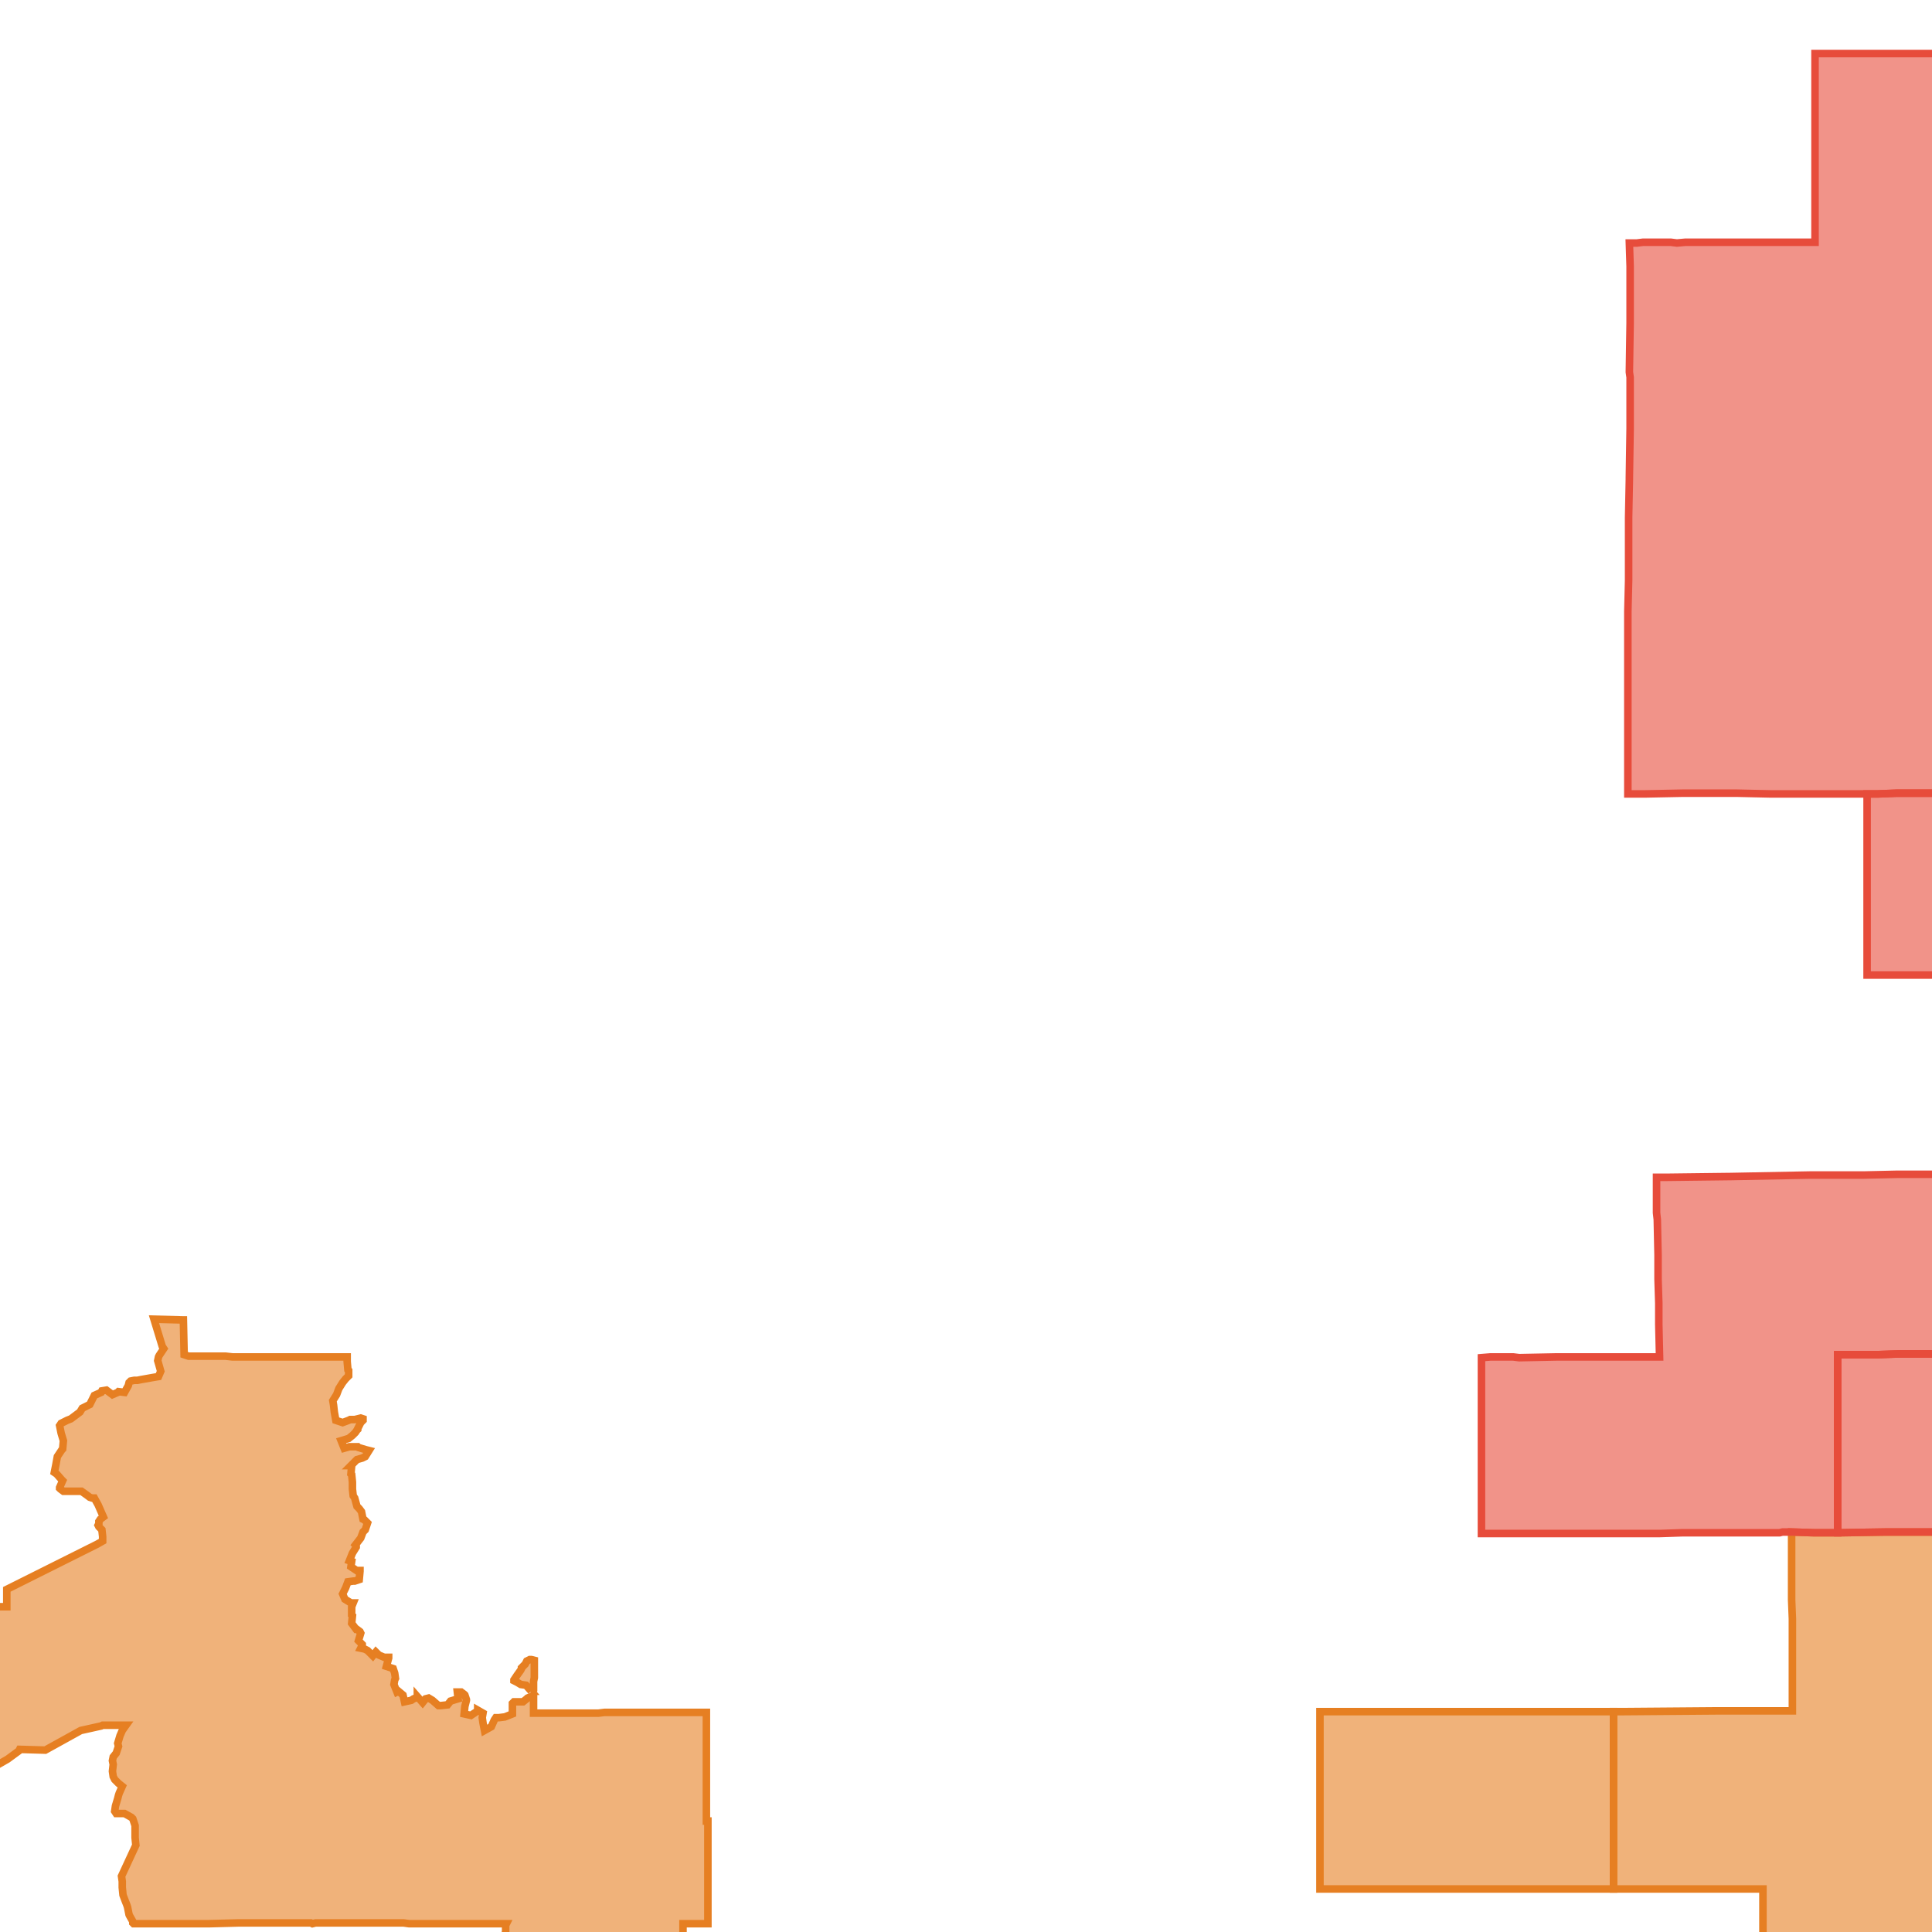 <svg version="1.1" xmlns="http://www.w3.org/2000/svg" xmlns:xlink="http://www.w3.org/1999/xlink"  pointer-events="none" width="256" height="256"><g><path stroke="#E67F22" stroke-width="1" stroke-opacity="1" fill-opacity="0.6" fill-rule="evenodd" fill="#E67F22" d="M93.8,244.1L93.8,244.7L93.8,248.2L93.8,248.6L93.8,251.1L93.8,254.9L93.5,254.9L93.1,254.9L90.9,254.9L90.5,254.9L90.5,257.3L90.6,258.7L90.6,260.9L90.6,261.6L90.6,264.9L90.7,268.7L90.8,275L90.8,277.1L90.8,281.9L90.9,289.4L91,295.2L91,300.5L91,305.3L91,308.3L91,309.1L91,310.8L91.1,313.1L91,313.9L91,317L90.6,317.1L90.6,319.6L89.8,320.1L89.8,320.4L89.7,321.3L89.7,321.4L89.7,321.5L89.7,321.6L89.6,321.6L89.3,321.9L88.8,322.5L88.5,322.9L88,323.6L88,323.7L87.9,323.6L87.9,323.5L87.6,322.6L87,322.2L86.7,322L86.4,321.5L86.2,321.1L85.6,320.3L84.9,320.1L84.2,319.8L84.1,319.6L83.6,318.8L83,318L82.5,317.7L82.2,317.5L82,317.3L81.5,316.8L81,316.4L80.8,316.3L80.3,315.7L80.1,315.5L80,315.4L79.8,315.3L79.8,315.2L79.2,314.4L78.5,313.7L78.3,313.5L78.1,313.3L77.9,313L77.6,312.7L77.3,312.3L77,311.8L76.6,311.3L76.1,310.7L76,310.7L75.6,310.1L75,309.2L74.4,308.5L74,308.3L73.3,309.2L73.5,309.6L73.5,309.9L73.6,310.5L73.7,310.7L73.7,311.2L73.7,311.5L73.8,312.5L73.9,312.5L73.9,312.6L73.9,313L73.6,313.6L73.5,314.1L73.1,314.9L72.9,315.3L72.6,315.2L72,314.8L71.6,314.4L71.4,314L70.6,313.6L69.9,313.5L69.8,313.4L69.1,312.9L68.8,312.7L68,312L67.8,311.7L67.7,311.5L67.3,310.5L67.2,310.4L66.9,309.8L66.6,309.1L66.4,308.4L65.8,307.6L65.5,307.2L65.5,306.4L65.1,306.1L64.7,305.5L64.5,305.3L64.4,305.1L64.1,304.8L63.6,304L63.5,304L63.4,303.9L63.2,303.9L63,303.6L62.8,303.2L62.3,302.3L62.2,302.3L61.6,301.4L61.6,301.3L61.4,301L61.4,300.9L61.3,300.5L61.2,300.3L61.1,299.5L60.8,298.9L60.6,298L60.4,297.9L60.4,297.8L60.2,297L59.9,296L59.8,295.9L59.7,295.6L59.6,295.2L59.5,295.1L59.6,294.9L60.2,294.2L66,280.4L65.9,280.3L65.8,280.3L65.7,280.3L65.6,280.2L65.4,280L65.4,279.9L66.1,279.3L65.4,278.5L64.5,279.1L64.5,279.2L64.3,279.1L64.2,279L64.1,279L64,278.9L64,278.7L64.1,277.7L63.3,277.8L62.8,276.9L62.8,276.8L62.9,276.7L63,276.5L63.2,275.5L63.1,275.3L63.1,275.2L63.3,274.8L63.5,274.6L63.6,274.5L64.6,274.5L64.3,273.6L63.6,272.9L62.6,272.7L62.1,272.9L61.9,272.9L61,273L60.9,273L60.9,272.9L61.1,272.4L60.9,271.3L60.8,271.3L60.3,270.9L59.6,270.2L59.6,270.1L59.5,270.1L59.6,270L59.8,270.1L60.8,270.6L61,270.6L61.7,270.6L62.5,270.7L62.8,270.5L62.8,269.6L62.2,268.7L61.9,268.8L61.8,268.7L61.6,268.6L61.1,267.8L60.2,267.4L59.2,267.2L59.2,266.9L59.7,266.4L59.9,265.4L59.6,265.1L59.4,264.1L59.4,263.9L59.4,263.8L59.7,263.5L60.2,263.7L61,264L62,264.1L62.1,263.4L62.2,263.2L62.9,262.5L63,262.4L63.5,261.9L64.3,261.3L64.4,261.4L64.4,261.5L64.8,262.5L64.9,262.5L65.1,262.5L66,262.9L66.1,263L66.9,263.6L67,263.6L67.1,263.7L68.1,263.8L68,262.8L67.8,262.6L67.7,262.5L67.6,262.5L67.4,261.9L67.4,261.7L67.8,260.7L67.8,260.6L68.8,260.3L68.2,259.4L67.8,259.4L67,259.4L66.3,259.5L65.6,259.5L65.1,259.6L65.6,258.8L65.9,257.9L65.8,257L65.8,256.9L66.6,256.6L67,256.1L67,255.2L67,255.1L67.1,254.9L64.8,254.9L54.2,254.9L53.5,254.8L52.7,254.8L48,254.8L47,254.8L46.2,254.8L43.9,254.8L41.8,254.8L41.4,254.9L41.2,254.8L39,254.8L38.8,254.8L38.4,254.8L35.6,254.8L32.4,254.8L31.9,254.8L31.5,254.8L27.7,254.9L26.7,254.9L24.2,254.9L23.4,254.9L21.9,254.9L18.5,254.9L17.7,254.9L17.6,254.8L17.6,254.6L17.2,253.9L17.1,253.7L16.9,252.7L16.8,252.4L16.6,251.9L16.3,251.1L16.2,250.1L16.2,249.3L16.1,248.6L18,244.5L17.9,243.5L17.9,242.5L17.9,241.9L17.6,241L17.4,240.8L16.5,240.3L15.8,240.3L15.4,240.3L15.2,240L15.3,239.3L15.6,238.3L15.7,237.9L15.8,237.6L16.2,236.7L15.7,236.3L15.2,235.8L15,235.4L14.9,234.7L15,233.8L14.9,233.3L15,232.8L15.4,232.3L15.7,231.4L15.6,231L15.9,230L16.2,229.3L16.7,228.6L13.6,228.6L13.4,228.7L10.7,229.3L6,231.9L2.6,231.8L2.5,232L1,233.1L-3.7,235.8L-17.8,235.8L-17.8,239.1L-17.8,239.9L-17.8,241.9L-17.8,243.1L-17.8,244.1L-17.8,248.2L-17.8,250.5L-17.7,250.6L-17.7,254.8L-17.7,261.6L-17.7,263.2L-17.7,266.5L-23.4,266.5L-50.3,266.5L-55.4,266.5L-59.2,266.5L-59.3,265L-59.6,264.6L-59.6,259.8L-59.6,256.1L-59.6,255L-59.6,254.1L-59.6,250.6L-60.2,250.6L-60.2,248.2L-60.2,247.5L-60.2,247.3L-60.2,245.9L-60.2,244.6L-60.2,244.1L-60.2,243.6L-60.2,242.9L-60.2,242.4L-60.2,241.5L-60.1,236.2L-60.1,235.4L-60.1,234.3L-60.1,233.8L-60.1,233.5L-60,233.6L-59.3,234.3L-58.9,233.8L-58.2,233.4L-57.9,233.3L-56.9,233.6L-56.3,233.3L-55.9,232.3L-56.3,232.2L-56.4,232.2L-56.4,232L-56.2,231.5L-55.4,230.8L-55.4,230.7L-55.3,230.3L-54.7,229.8L-54.3,229L-54.3,228.3L-54.6,227.7L-54.8,226.6L-55,226.6L-55.1,226.5L-54.8,225.7L-54.8,225.5L-54.7,225.5L-54.3,225.9L-53.3,225.8L-52.8,225.5L-52.2,225.2L-51.9,225.1L-51.3,225L-51.1,225L-50.5,225L-50.1,224.8L-49.5,225L-48.7,225.7L-48.7,225.6L-47.8,226.3L-46.8,226.3L-46.4,225.3L-46.4,225.2L-46.2,224.3L-46.1,224.3L-45.9,224.4L-45.9,224.5L-45.5,225.5L-44.6,226.1L-44.4,226.1L-43.8,226.9L-43.4,227.3L-42.8,228.1L-42.8,228.2L-42.5,229.1L-41.7,229.7L-40.7,229.8L-40.2,229.7L-39.4,229.6L-39.3,229.5L-39.2,229.6L-39.1,229.6L-38.1,229.8L-38,229.7L-37.3,229.4L-37.2,229.3L-37.1,229.3L-37.1,229.4L-36.4,229.5L-36.2,229.7L-35.5,230.2L-34.6,229.6L-34.8,229L-34.2,228.4L-33.7,227.5L-33.6,227.4L-32.8,227.1L-32.6,226.5L-32.3,225.8L-32.2,225.3L-32.2,225.2L-31.2,224.9L-30.9,223.9L-30.2,223.1L-30,222.5L-30,222.3L-28,222.4L-27,222.3L-26.4,222.4L-25.3,222.3L-17.8,222.3L-17.8,222.1L-17.8,220.8L-17.8,214L-17.8,212.9L-17.5,212.9L-15.6,212.9L-12.1,212.9L-8.3,213L-4.7,212.9L0.9,212.9L0.9,210.6L7.9,207.1L12.9,204.6L13.6,204.2L13.6,203.6L13.5,202.7L13.3,202.5L13.1,202.3L13,202.1L13.1,201.9L13.1,201.6L13.3,201.3L13.7,201L13,199.4L12.5,198.5L12.2,198.5L11.9,198.4L11.5,198.1L10.8,197.6L10.4,197.6L8.7,197.6L8.4,197.6L8,197.3L7.9,197.2L7.9,197.1L8.3,196.2L8.2,196.1L7.5,195.3L7.2,195.1L7.4,194.1L7.6,193L8.2,192.1L8.3,192L8.4,190.9L8.1,189.9L8,189.4L7.9,188.9L8.1,188.6L8.9,188.2L9.4,188L10.6,187.1L10.9,186.6L11.9,186.1L12.1,185.7L12.5,184.9L13.4,184.5L13.5,184.3L14.1,184.2L14.9,184.8L15.6,184.5L15.7,184.4L16.5,184.5L17,183.6L17.1,183.2L17.2,183.1L17.3,183L17.8,182.9L18.2,182.9L18.7,182.8L20.4,182.5L21,182.4L21.3,181.7L20.9,180.3L21,179.8L21.1,179.6L21.7,178.7L21.5,178.4L20.4,174.8L24.2,174.9L24.3,174.9L24.4,179.5L25,179.7L25.6,179.7L29.9,179.7L30.8,179.8L34.9,179.8L35.3,179.8L36.4,179.8L40.5,179.8L45.7,179.8L45.9,179.8L46,179.8L46,179.9L46,180L46,180.4L46.1,181.5L46.2,181.6L46.2,182.3L45.8,182.7L45.4,183.2L44.9,184L44.6,184.8L44.1,185.6L44.2,186.2L44.3,187.1L44.5,188.2L45.4,188.5L46.2,188.2L46.4,188.1L46.5,188.1L47,188.1L47.8,187.9L48.1,188L48.1,188.2L47.8,188.5L47.4,189.3L47.4,189.4L47.3,189.5L47.1,189.8L46.8,190.1L46.7,190.2L46.2,190.6L45.2,190.9L45.6,191.9L46.3,191.7L46.5,191.7L47,191.7L47.4,191.7L47.5,191.8L48.5,192.1L48.9,192.2L48.4,193L48,193.2L47.3,193.4L46.5,194.2L46.6,194.2L46.5,195.3L46.6,195.4L46.7,196.4L46.7,197.3L46.8,198.2L47,198.5L47.3,199.6L47.6,199.9L47.9,200.3L48.1,201.3L48.3,201.4L48.6,201.7L48.7,201.8L48.4,202.7L48.1,203L47.8,203.8L47.1,204.7L47.2,204.8L47.2,205L46.7,205.8L46.3,206.8L46.6,206.9L46.5,207.6L47.4,208.2L47.5,208.1L47.6,208.1L47.7,208.1L47.7,208.2L47.6,209.3L47,209.5L46.8,209.5L46.1,209.6L45.8,210.4L45.4,211.2L45.7,211.9L46.5,212.4L46.8,212.4L46.6,212.9L46.6,214L46.7,214.1L46.6,215.1L47.2,215.9L47.3,215.9L47.7,216.2L47.8,216.4L47.5,217.4L48,217.9L48,218L48,218.1L47.9,218.2L47.8,218.4L48.3,218.5L48.7,218.7L49.4,219.4L49.8,218.9L50.2,219.3L50.9,219.6L51.5,219.6L51.5,219.7L51.2,220.8L52.1,221.1L52.3,221.7L52.4,222.4L52.3,222.6L52.2,223.2L52.6,224.2L52.8,224.1L53.4,224.6L53.6,225.5L54.5,225.3L54.8,225.1L55.3,224.9L55.3,224.8L56,225.6L56.4,225.1L56.8,225L57.3,225.3L58.1,226L58.4,226L59.3,225.9L59.7,225.4L60.7,225.1L60.6,224.2L61.1,224.2L61.5,224.5L61.6,224.6L61.8,225.2L61.8,225.3L61.6,226.1L61.5,227.1L62.4,227.3L63.3,226.7L63.3,226.6L64,227L63.9,227.6L64,228.3L64.2,229.3L65.1,228.8L65.5,227.9L65.7,227.6L66.1,227.6L66.9,227.5L67.9,227.1L67.9,226.4L67.9,225.7L68.1,225.5L68.2,225.5L68.3,225.5L69.3,225.5L69.8,225.1L69.9,225L70.6,224.7L70.6,224.8L70.7,224.8L70.7,225.2L70.7,227L71.5,227L71.9,227L79.3,227L80.1,226.9L81.1,226.9L89.4,226.9L92.9,226.9L93.6,226.9L93.6,228L93.6,228.9L93.6,232L93.6,234.2L93.6,235.6L93.6,241.3L93.8,241.3L93.8,244.1z"/><path stroke="#E67F22" stroke-width="1" stroke-opacity="1" fill-opacity="0.6" fill-rule="evenodd" fill="#E67F22" d="M233.6,271.9L233.6,271.1L233.6,270.5L233.6,269.7L233.5,267.4L233.6,266.7L233.6,264.5L233.6,260.8L233.6,256L233.6,251.9L233.6,250.3L232.1,250.3L231.3,250.3L228,250.3L222,250.3L213.8,250.3L213.8,245.4L213.8,235L213.8,234.8L213.8,228.1L213.8,227.3L213.8,226.8L214.2,226.8L214.9,226.8L227.5,226.7L231.1,226.7L234.7,226.7L237.5,226.7L237.5,226.6L237.5,221.5L237.5,221.3L237.5,216.4L237.5,215.6L237.5,214.9L237.5,214.5L237.4,212L237.4,208L237.4,207.7L237.4,203.4L237.4,203L240.4,203.1L240.9,203.1L243.1,203.1L243.5,203.1L243.7,203.1L249.9,203L253.5,203L256.6,203L261,202.9L264,202.8L267.1,202.6L267.8,202.6L268.9,202.8L269.3,202.9L273.9,202.9L274.3,202.9L275.8,202.9L280.2,202.9L280.9,202.9L283.1,202.9L284.5,203L284.5,203.3L284.5,207.7L284.4,215.2L284.4,216.5L284.4,217.6L284.4,218.3L284.4,218.7L284.3,221.3L284.3,226.7L284.3,228L284.3,234.3L284.2,234.8L284.2,236.1L284.2,241.5L284.2,246.4L284.2,246.6L284.2,247.9L284.1,248.8L284.1,250.3L281.3,250.3L280.8,250.3L280,250.3L279.4,250.3L278.4,250.3L277,250.3L275.3,250.3L275.1,250.3L274.5,250.3L273,250.3L272.4,250.3L270.9,250.3L269.1,250.3L269,250.3L264.2,250.3L263.2,250.3L262.4,250.3L261.8,250.3L260.5,250.3L258,250.2L256.8,250.3L256.8,250.8L256.8,253.5L256.8,254.9L256.8,256.8L256.8,262.2L256.8,264.3L256.8,267.4L256.8,268.4L256.7,269.6L256.7,273.6L252.1,273.6L251.8,273.6L250.2,273.6L246.4,273.6L245.5,273.6L240.7,273.6L235.7,273.6L233.7,273.6L233.6,273.6L233.6,271.9z"/><path stroke="#E67F22" stroke-width="1" stroke-opacity="1" fill-opacity="0.6" fill-rule="evenodd" fill="#E67F22" d="M187,250.3L186.9,250.3L184.4,250.3L182.5,250.3L177.8,250.3L175.4,250.3L174.9,250.3L174.9,247.1L174.9,242.7L174.9,234.8L174.9,226.8L177.8,226.8L178,226.8L180,226.8L189.8,226.8L199.9,226.8L200.6,226.8L201.7,226.8L202.4,226.8L206.3,226.8L206.5,226.8L208.8,226.8L212.9,226.8L213.8,226.8L213.8,227.3L213.8,228.1L213.8,234.8L213.8,235L213.8,245.4L213.8,250.3L213.4,250.3L210.3,250.3L209,250.3L207.7,250.3L206.3,250.3L205.5,250.3L204.5,250.3L195.9,250.3L191.2,250.3L190.5,250.3L187,250.3z"/><path stroke="#E67F22" stroke-width="1" stroke-opacity="1" fill-opacity="0.6" fill-rule="evenodd" fill="#E67F22" d="M70.3,224.1L70.4,224.1L69.7,223.3L69,223.2L68.5,222.9L68.1,222.7L68.1,222.6L68.5,222L69,221.3L69.1,221.1L69.1,221L69.6,220.5L69.8,220.1L70.2,219.9L70.3,219.9L70.4,219.9L70.8,220L70.8,220.1L70.8,222.1L70.8,222.3L70.7,222.8L70.7,223.9L70.5,224.1L70.3,224.1z"/><path stroke="#E74C3B" stroke-width="1" stroke-opacity="1" fill-opacity="0.6" fill-rule="evenodd" fill="#E74C3B" d="M314.4,31.5L314.4,32.1L314.4,32.5L314.4,42L314.4,56.6L309.9,56.6L309.2,56.6L306.9,56.6L304.4,56.6L300.4,56.6L299.6,56.6L297.9,56.6L295.3,56.6L293.9,56.6L292.9,56.6L292.5,56.6L291.9,56.6L290.8,56.6L290.3,56.6L289.8,56.6L289.8,58.8L289.8,60.3L289.8,60.8L289.8,61.5L289.8,64L289.9,69.2L289.9,71.2L289.9,72.5L289.9,74.6L289.9,81L289.9,84.2L289.8,87.6L289.9,88.3L289.8,90.3L289.8,91.6L289.8,92.8L289.8,96.1L289.8,97.1L289.8,98.5L289.8,103.1L289.8,105L289.7,105.2L287,105.1L286.1,105.2L284.3,105.1L280.5,105.1L279,105.1L272,105.1L271.4,105.1L265,105.1L264.7,105.1L264.5,105.1L264,105.1L263.2,105.2L258.6,105.2L257.4,105.1L252.4,105.1L251.3,105.1L248.8,105.2L247.4,105.2L246.1,105.2L240.8,105.2L240.4,105.2L240.2,105.2L239.6,105.2L235.2,105.2L234.7,105.2L230.1,105.1L223.4,105.1L223,105.1L217.9,105.2L215.7,105.2L215.7,105L215.7,102.4L215.7,99.7L215.7,99.3L215.7,98.1L215.7,96.4L215.7,91.2L215.7,90.3L215.7,84.6L215.7,82.3L215.7,81L215.8,76.9L215.8,70.4L215.8,70.2L215.8,68.6L215.9,63.5L215.9,63.3L216,56.8L216,56.6L216,56.4L216,56.2L216,50L215.9,49.3L216,42.8L216,42.3L216,36.1L216,35.3L215.9,32.2L216.9,32.2L217.7,32.1L221.4,32.1L222.2,32.2L223.3,32.1L225.5,32.1L240.5,32.1L240.5,31.7L240.5,26.6L240.5,23.4L240.5,14.5L240.5,8.4L240.5,7.1L246.1,7.1L246.3,7.1L250,7.1L251,7.1L252.1,7.1L259.1,7.1L263.2,7.1L264.4,7.1L265,7.1L266.5,7.1L269.1,7.1L271,7.1L271,6.2L271,4.4L271,2.9L271,2.1L271,1.1L271,0.4L271,-0.1L271,-5.3L271,-6.4L271,-7.1L271,-11.9L271,-12.7L271.4,-12.7L271.4,-14.3L271.4,-20.8L271.4,-21.3L273,-21.3L273.2,-21.3L276.9,-21.3L277.3,-21.3L279.8,-21.3L281,-21.3L282.8,-21.3L285.3,-21.3L285.6,-21.4L286.4,-21.4L288.1,-21.4L289.2,-21.4L289.8,-21.4L291.3,-21.4L296.4,-21.4L300.1,-21.5L310.3,-21.5L312,-21.5L313.8,-21.5L314.3,-21.4L314.3,-21.3L314.3,-19.8L314.3,-19.4L314.3,-18.2L314.3,-17.9L314.2,-16.4L314.2,-15.2L314.2,-14L314.2,-11.3L314.2,-9.2L314.2,-8.2L314.2,-7.8L314.2,-6.5L314.2,-5.6L314.2,-4.7L314.2,-0.8L314.2,0.3L314.3,1.8L314.2,2.5L314.2,6.1L314.2,6.6L314.2,7.1L314.4,7.1L314.4,31.5z"/><path stroke="#E74C3B" stroke-width="1" stroke-opacity="1" fill-opacity="0.6" fill-rule="evenodd" fill="#E74C3B" d="M314.9,203.1L313.4,203.1L309,203.2L307.9,203.1L307.8,203.2L307.4,203.1L304.1,203.1L297.6,203L292.6,203L290.7,203L286.1,203L284.5,203L283.1,202.9L280.9,202.9L280.2,202.9L275.8,202.9L274.3,202.9L273.9,202.9L269.3,202.9L268.9,202.8L267.8,202.6L267.1,202.6L264,202.8L261,202.9L256.6,203L253.5,203L249.9,203L243.7,203.1L243.5,203.1L243.5,201.3L243.5,199.9L243.5,192L243.5,188.5L243.5,186.6L243.5,182.4L243.5,180.6L243.5,180L243.5,179.5L245.7,179.5L246.7,179.5L248.8,179.5L251.6,179.4L252.1,179.4L255.7,179.4L256.9,179.4L258.8,179.4L262.1,179.4L266.8,179.4L267.1,179.4L267.1,179.3L267.1,174.3L267.1,172.2L267.1,166.9L267.1,166.4L267.1,166.2L267,163.7L267,158.3L267,155.5L267,153.5L267,149.5L267,148.4L267,147.7L267,139.6L267,136L267,129.4L267,129.2L270.4,129.2L271.3,129.1L271.3,126L271.3,125.1L271.3,124.3L271.4,121L271.4,119.4L271.4,119.2L271.4,118L271.4,115.4L271.4,114.5L271.4,113L271.4,111.2L271.4,105.1L272,105.1L279,105.1L280.5,105.1L284.3,105.1L286.1,105.2L287,105.1L289.7,105.2L292.9,105.2L293.1,105.2L293.6,105.2L295.5,105.2L296.9,105.2L297.5,105.2L308.7,105.2L309.2,105.2L313.1,105.2L313.9,105.2L314.4,105.2L314.4,115.4L314.5,115.5L314.5,115.7L314.5,122.5L314.5,129.3L314.5,131L314.5,133.4L314.5,134.1L314.2,134.1L314.1,134L313.3,133.2L313.2,133.3L312.4,133.9L312.3,134L312.2,140.3L312.2,140.8L312.2,143.4L312.2,145.6L312.2,146.8L312.2,155.4L313.1,155.4L314.5,155.4L314.6,156.1L314.6,157.6L314.6,157.9L314.6,159.3L314.6,159.5L314.7,165L314.7,166L314.7,167.6L314.7,172.5L314.7,173.8L314.8,179.4L314.8,180.6L314.8,181.3L314.9,187.4L314.9,189.4L314.9,191.3L314.9,194.1L314.9,195.1L314.9,203.1z"/><path stroke="#E74C3B" stroke-width="1" stroke-opacity="1" fill-opacity="0.6" fill-rule="evenodd" fill="#E74C3B" d="M266.8,179.4L262.1,179.4L258.8,179.4L256.9,179.4L255.7,179.4L252.1,179.4L251.8,179.4L251.6,179.4L248.8,179.5L246.7,179.5L246,179.5L245.7,179.5L243.5,179.5L243.5,180.6L243.5,182.4L243.5,186.6L243.5,188.5L243.5,192L243.5,199.9L243.5,201.3L243.5,203.1L243.1,203.1L240.9,203.1L240.7,203.1L240.4,203.1L237.4,203L236.2,203L235.8,203.1L234.7,203.1L234.1,203.1L232.5,203.1L227.4,203.1L222.9,203.1L219.9,203.2L217.9,203.2L215.9,203.2L213.9,203.2L213.1,203.2L212.6,203.2L211.5,203.2L208.3,203.2L206,203.2L202.1,203.2L200.6,203.2L196.3,203.2L196.3,202.9L196.3,202.3L196.3,201.4L196.3,200.6L196.3,199.4L196.3,195.8L196.3,193.4L196.3,189.8L196.3,187.3L196.3,182.3L196.3,180.6L196.3,179.9L197.5,179.8L200.5,179.8L201.3,179.9L206.3,179.8L206.8,179.8L211.5,179.8L213.2,179.8L214.5,179.8L214.9,179.8L217.7,179.8L218,179.8L219.7,179.8L219.9,179.8L219.8,175.5L219.8,174.8L219.8,174.3L219.8,173.7L219.8,172.7L219.7,169.5L219.7,166.3L219.6,161.6L219.5,160.7L219.5,157.7L219.5,156.2L219.5,156L220.8,156L229.1,155.9L229.2,155.9L239.8,155.7L241.7,155.7L243.2,155.7L244.1,155.7L246.9,155.7L251.4,155.6L252,155.6L255.3,155.6L256.6,155.6L258.4,155.6L263.2,155.5L267,155.5L267,158.3L267,163.7L267.1,166.2L267.1,166.9L267.1,172.2L267.1,174.3L267.1,179.3L267.1,179.4L266.8,179.4z"/><path stroke="#E74C3B" stroke-width="1" stroke-opacity="1" fill-opacity="0.6" fill-rule="evenodd" fill="#E74C3B" d="M255.5,129.2L253.9,129.2L252.3,129.2L247.4,129.2L247.4,124.4L247.4,118.9L247.4,117.4L247.4,116.6L247.4,112.1L247.4,112L247.4,105.2L248.8,105.2L251.3,105.1L252.4,105.1L257.4,105.1L258.6,105.2L263.2,105.2L264,105.1L264.7,105.1L265,105.1L271.4,105.1L271.4,111.2L271.4,113L271.4,114.5L271.4,115.4L271.4,118L271.4,119.2L271.4,119.4L271.4,121L271.3,124.3L271.3,125.1L271.3,125.8L271.3,126L271.3,129.1L270.4,129.2L267,129.2L264.1,129.2L258.2,129.2L255.5,129.2z"/></g></svg>